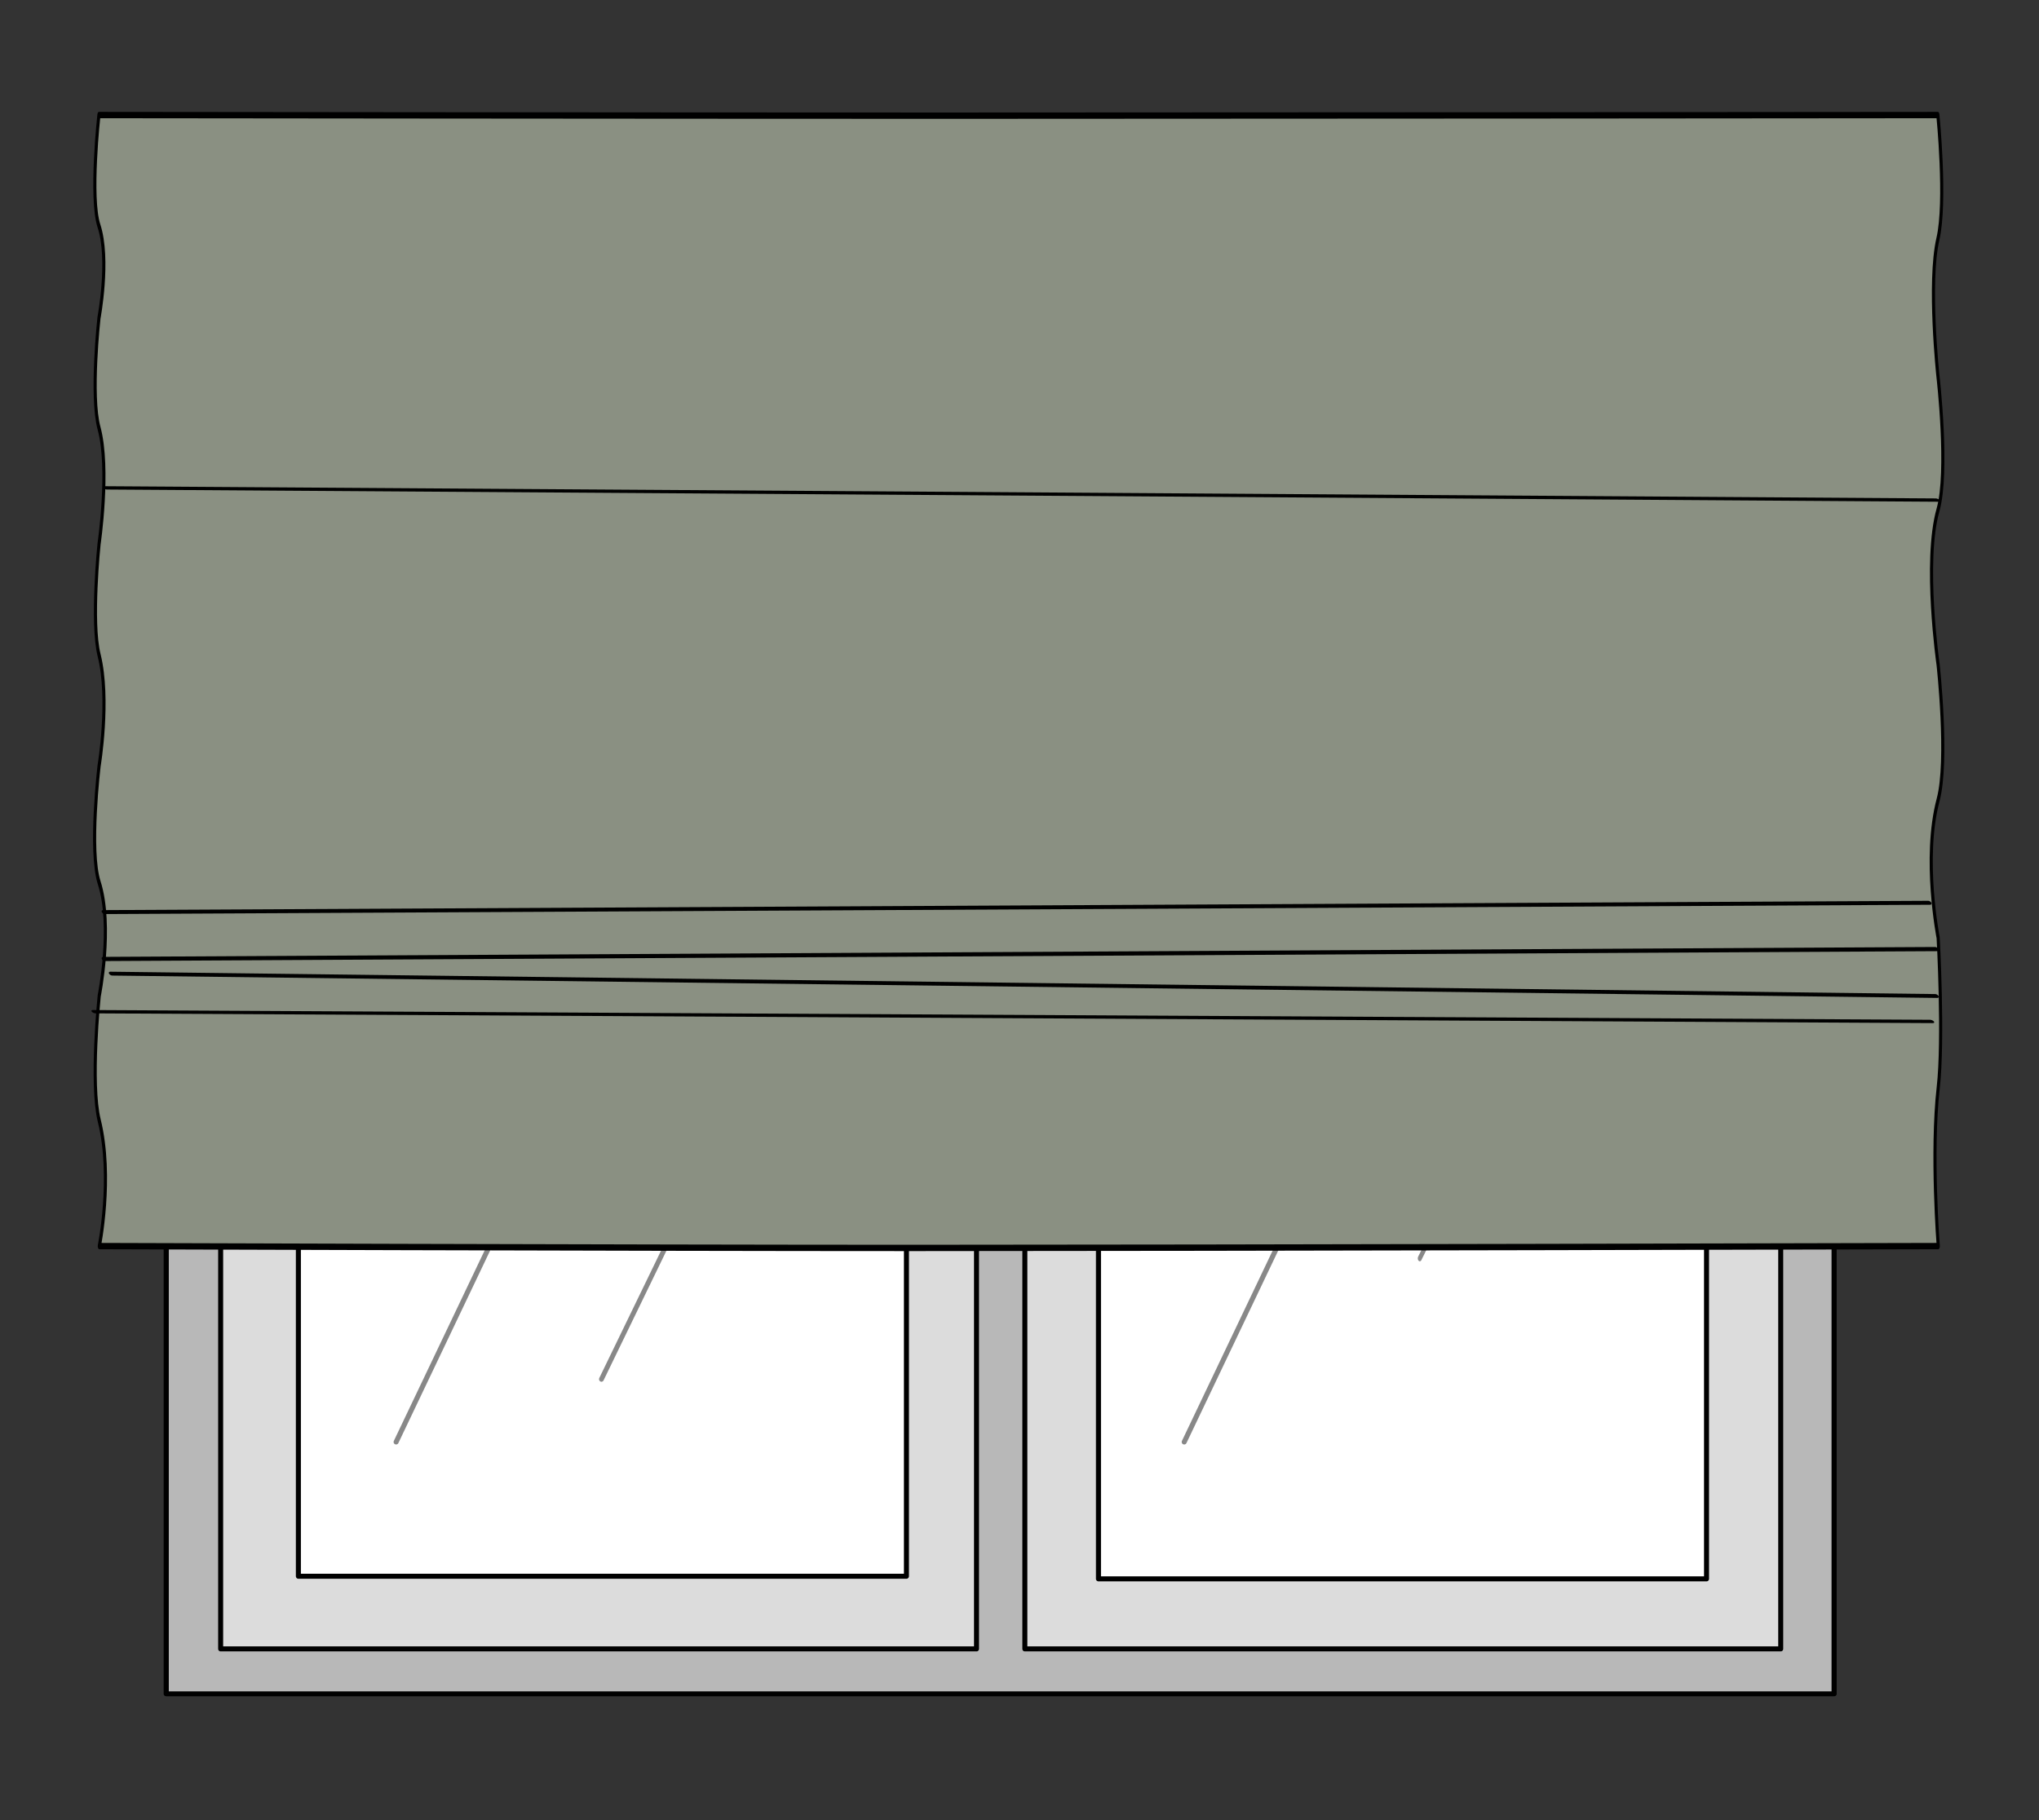 <?xml version="1.0" encoding="UTF-8" standalone="no"?>
<!DOCTYPE svg PUBLIC "-//W3C//DTD SVG 1.1//EN" "http://www.w3.org/Graphics/SVG/1.1/DTD/svg11.dtd">
<svg width="100%" height="100%" viewBox="0 0 849 758" version="1.1" xmlns="http://www.w3.org/2000/svg" xmlns:xlink="http://www.w3.org/1999/xlink" xml:space="preserve" xmlns:serif="http://www.serif.com/" style="fill-rule:evenodd;clip-rule:evenodd;stroke-linecap:round;stroke-linejoin:round;stroke-miterlimit:1.5;">
    <rect x="0" y="0" width="849" height="758" fill="#333333" stroke="none"/>
    <g transform="matrix(1,0,0,1,-167,-67)">
        <g id="roman_blind">
            <rect x="0" y="0" width="1181.1" height="1181.1" style="fill:none;"/>
            <g id="Windows" transform="matrix(1.022,0,0,1.022,-17.977,-48.683)">
                <g transform="matrix(1.902,0,0,1.81,-605.739,-1534.22)">
                    <rect x="449.242" y="977.228" width="357.269" height="314.296" style="fill:rgb(184,184,184);stroke:black;stroke-width:1.1px;"/>
                </g>
                <g transform="matrix(0.538,0,0,0.538,29.2,-276.043)">
                    <rect x="449.242" y="986.227" width="572.398" height="986.227" style="fill:rgb(220,220,220);stroke:black;stroke-width:3.79px;"/>
                </g>
                <g transform="matrix(0.538,0,0,0.538,356.844,-276.043)">
                    <rect x="449.242" y="986.227" width="572.398" height="986.227" style="fill:rgb(220,220,220);stroke:black;stroke-width:3.79px;"/>
                </g>
                <g transform="matrix(1.81,0,0,1.81,-527.792,-1519.74)">
                    <rect x="458.758" y="998.519" width="136.871" height="258.533" style="fill:white;stroke:black;stroke-width:1.13px;"/>
                </g>
                <g transform="matrix(1.81,0,0,1.81,-201.823,-1518.67)">
                    <rect x="458.758" y="998.519" width="136.871" height="258.533" style="fill:white;stroke:black;stroke-width:1.13px;"/>
                </g>
                <g transform="matrix(2.896,0,0,1.81,-1209.17,-1541.37)">
                    <rect x="610.419" y="1121" width="4.153" height="35.714" style="fill:none;stroke:black;stroke-width:0.84px;"/>
                </g>
                <g transform="matrix(2.896,0,0,1.81,-1159.98,-1541.7)">
                    <rect x="610.419" y="1121" width="4.153" height="35.714" style="fill:none;stroke:black;stroke-width:0.84px;"/>
                </g>
                <g transform="matrix(0.67,0,0,0.99,422.793,-493.181)">
                    <path d="M562.651,1048.29L502.457,1130.47" style="fill:none;stroke:rgb(136,136,136);stroke-width:2.41px;"/>
                </g>
                <g transform="matrix(1.81,0,0,1.81,-203.201,-1451.15)">
                    <path d="M571.772,993.9L478.818,1188.93" style="fill:none;stroke:rgb(136,136,136);stroke-width:1.13px;"/>
                </g>
                <g transform="matrix(1.206,0,0,1.301,52.491,-954.594)">
                    <path d="M574.679,1047.78L506.849,1177.46" style="fill:none;stroke:rgb(136,136,136);stroke-width:1.62px;"/>
                </g>
                <g transform="matrix(1.206,0,0,1.301,-185.226,-856.66)">
                    <path d="M574.679,1047.78L506.849,1177.46" style="fill:none;stroke:rgb(136,136,136);stroke-width:1.62px;"/>
                </g>
                <g transform="matrix(1.81,0,0,1.81,-524.287,-1451.15)">
                    <path d="M571.772,993.9L478.818,1188.93" style="fill:none;stroke:rgb(136,136,136);stroke-width:1.13px;"/>
                </g>
                <g transform="matrix(0.67,0,0,0.99,29.294,-594.824)">
                    <path d="M553.412,1048.29L490.331,1130.47" style="fill:none;stroke:rgb(136,136,136);stroke-width:2.41px;"/>
                </g>
            </g>
            <g id="Left" transform="matrix(-0.001,-2.833,-1.396,0,2281.56,2560.25)">
                <g transform="matrix(1,0,0,1,13.022,593.683)">
                    <path d="M850.138,342.426C850.138,342.426 837.418,339.846 831.921,342.426C825.521,345.43 811.736,342.426 811.736,342.426C811.736,342.426 797.76,339.161 792.08,342.426C784.478,346.795 769.402,342.426 769.402,342.426C769.402,342.426 755.301,339.269 749.446,342.426C740.835,347.068 729.206,342.426 729.206,342.426C729.206,342.426 714.299,340.771 707.129,342.426C697.661,344.611 683.866,342.426 683.866,342.426C683.866,342.426 683.594,556.969 683.594,648.385C683.594,729.231 683.866,890.922 683.866,890.922C683.866,890.922 693.976,886.771 702.294,890.922C707.773,893.656 720.665,890.922 720.665,890.922C720.665,890.922 730.867,886.771 737.279,890.922C742.016,893.989 754.523,890.922 754.523,890.922C754.523,890.922 764.235,887.645 770.729,890.922C775.577,893.368 787.102,890.922 787.102,890.922C787.102,890.922 798.127,887.645 804.103,890.922C808.847,893.524 820.334,890.922 820.334,890.922C820.334,890.922 828.902,887.645 833.841,890.922C837.98,893.668 850.138,890.922 850.138,890.922C850.138,890.922 850.046,722.833 850.046,638.788C850.046,547.372 850.138,342.426 850.138,342.426Z" style="fill:rgb(138,144,130);stroke:black;stroke-width:0.93px;"/>
                </g>
                <g transform="matrix(1.05,-0.211,0.493,2.701,-349.803,-1627.11)">
                    <path d="M571.772,993.9L478.818,1188.93" style="fill:none;stroke:black;stroke-width:0.53px;"/>
                </g>
                <g transform="matrix(1.433,-0.288,0.739,4.047,-850.468,-3136.05)">
                    <path d="M574.679,1047.78L506.849,1177.46" style="fill:none;stroke:black;stroke-width:0.36px;"/>
                </g>
                <g transform="matrix(1.351,-0.268,0.732,4.057,-809.713,-3160.13)">
                    <path d="M574.679,1047.78L506.849,1177.46" style="fill:none;stroke:black;stroke-width:0.37px;"/>
                </g>
                <g transform="matrix(1.596,-0.272,1.007,6.499,-1208.96,-5724.17)">
                    <path d="M553.412,1048.29L502.457,1130.47" style="fill:none;stroke:black;stroke-width:0.26px;"/>
                </g>
                <g transform="matrix(1.584,-0.27,1.004,6.48,-1122.53,-5707.11)">
                    <path d="M553.412,1048.29L502.457,1130.47" style="fill:none;stroke:black;stroke-width:0.26px;"/>
                </g>
            </g>
        </g>
    </g>
</svg>
